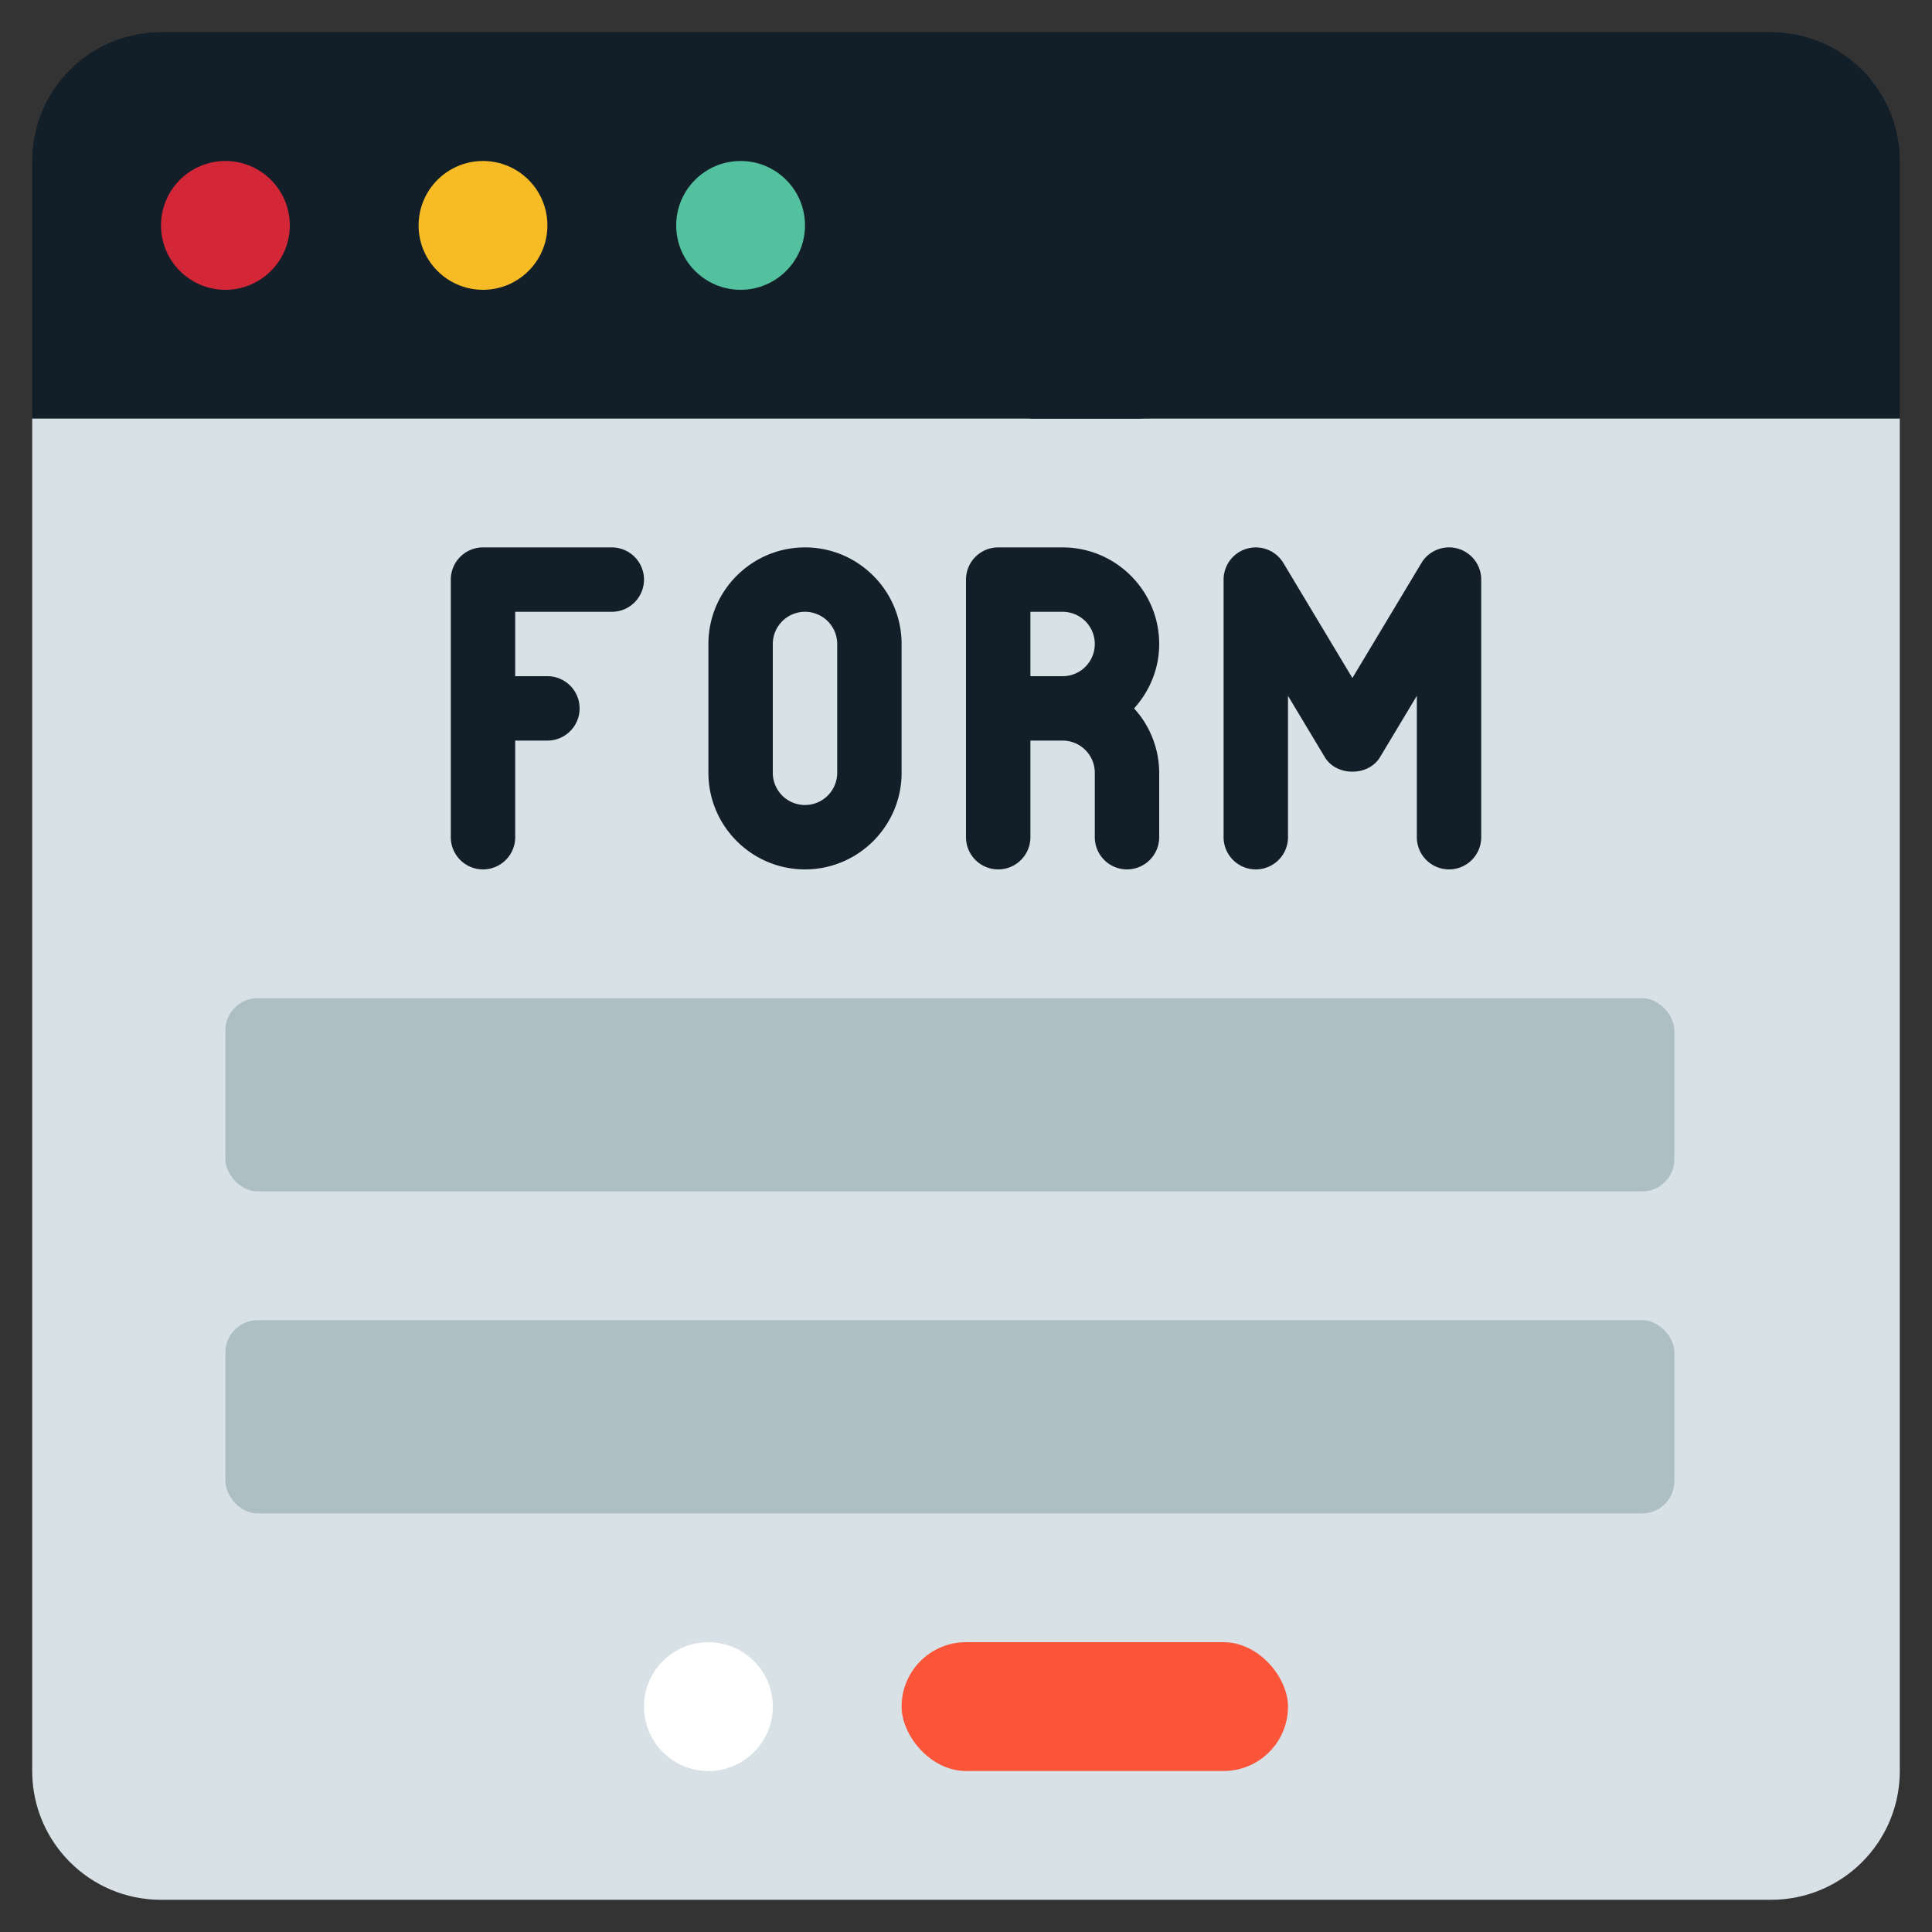 <svg xmlns="http://www.w3.org/2000/svg" version="1.1" xmlns:xlink="http://www.w3.org/1999/xlink" width="512" height="512" x="0" y="0" viewBox="0 0 60 60" style="enable-background:new 0 0 512 512" xml:space="preserve" class=""><rect x="0" y="0" width="60" height="60" fill="#333333" stroke="none"/><g><path fill="#d8e1e5" d="M59 13v42c0 2.21-1.79 4-4 4H5c-2.21 0-4-1.79-4-4V13l1-1h56z" opacity="1" data-original="#d8e1e5" class=""></path><path fill="#131f28" d="M24.26 1H55c2.21 0 4 1.79 4 4v8H32z" opacity="1" data-original="#24455b" class=""></path><path fill="#131f28" d="M35.74 13H1V5c0-2.21 1.79-4 4-4h19.26c1.68 0 3.21.95 3.97 2.45l3.54 7.1c.76 1.5 2.29 2.45 3.97 2.45z" opacity="1" data-original="#172a3d" class=""></path><circle cx="7" cy="7" r="2" fill="#d32637" opacity="1" data-original="#d32637"></circle><circle cx="15" cy="7" r="2" fill="#f7bb26" opacity="1" data-original="#f7bb26" class=""></circle><circle cx="23" cy="7" r="2" fill="#53c19d" opacity="1" data-original="#53c19d" class=""></circle><rect width="18" height="4" x="36" y="5" fill="#131f28" rx="2" opacity="1" data-original="#172a3d" class=""></rect><rect width="45" height="6" x="7" y="31" fill="#adbfc4" rx="1" opacity="1" data-original="#adbfc4"></rect><rect width="45" height="6" x="7" y="41" fill="#adbfc4" rx="1" opacity="1" data-original="#adbfc4"></rect><circle cx="22" cy="53" r="2" fill="#ffffff" opacity="1" data-original="#ffffff" class=""></circle><rect width="12" height="4" x="28" y="51" fill="#fc5439" rx="2" opacity="1" data-original="#2e77bf" class=""></rect><g fill="#24455b"><path d="M19 17h-4a1 1 0 0 0-1 1v8a1 1 0 1 0 2 0v-3h1a1 1 0 1 0 0-2h-1v-2h3a1 1 0 1 0 0-2zM25 17c-1.654 0-3 1.346-3 3v4c0 1.654 1.346 3 3 3s3-1.346 3-3v-4c0-1.654-1.346-3-3-3zm1 7a1 1 0 0 1-2 0v-4a1 1 0 0 1 2 0zM33 17h-2a1 1 0 0 0-1 1v8a1 1 0 1 0 2 0v-3h1a1 1 0 0 1 1 1v2a1 1 0 1 0 2 0v-2a2.98 2.98 0 0 0-.78-2c.48-.532.78-1.229.78-2 0-1.654-1.346-3-3-3zm-1 4v-2h1a1 1 0 0 1 0 2zM45.267 17.036a1 1 0 0 0-1.124.449L42 21.056l-2.143-3.571A1 1 0 0 0 38 18v8a1 1 0 1 0 2 0v-4.39l1.143 1.904c.361.602 1.354.602 1.715 0l1.143-1.904V26a1 1 0 1 0 2 0v-8a1 1 0 0 0-.733-.964z" fill="#131f28" opacity="1" data-original="#24455b" class=""></path></g></g></svg>